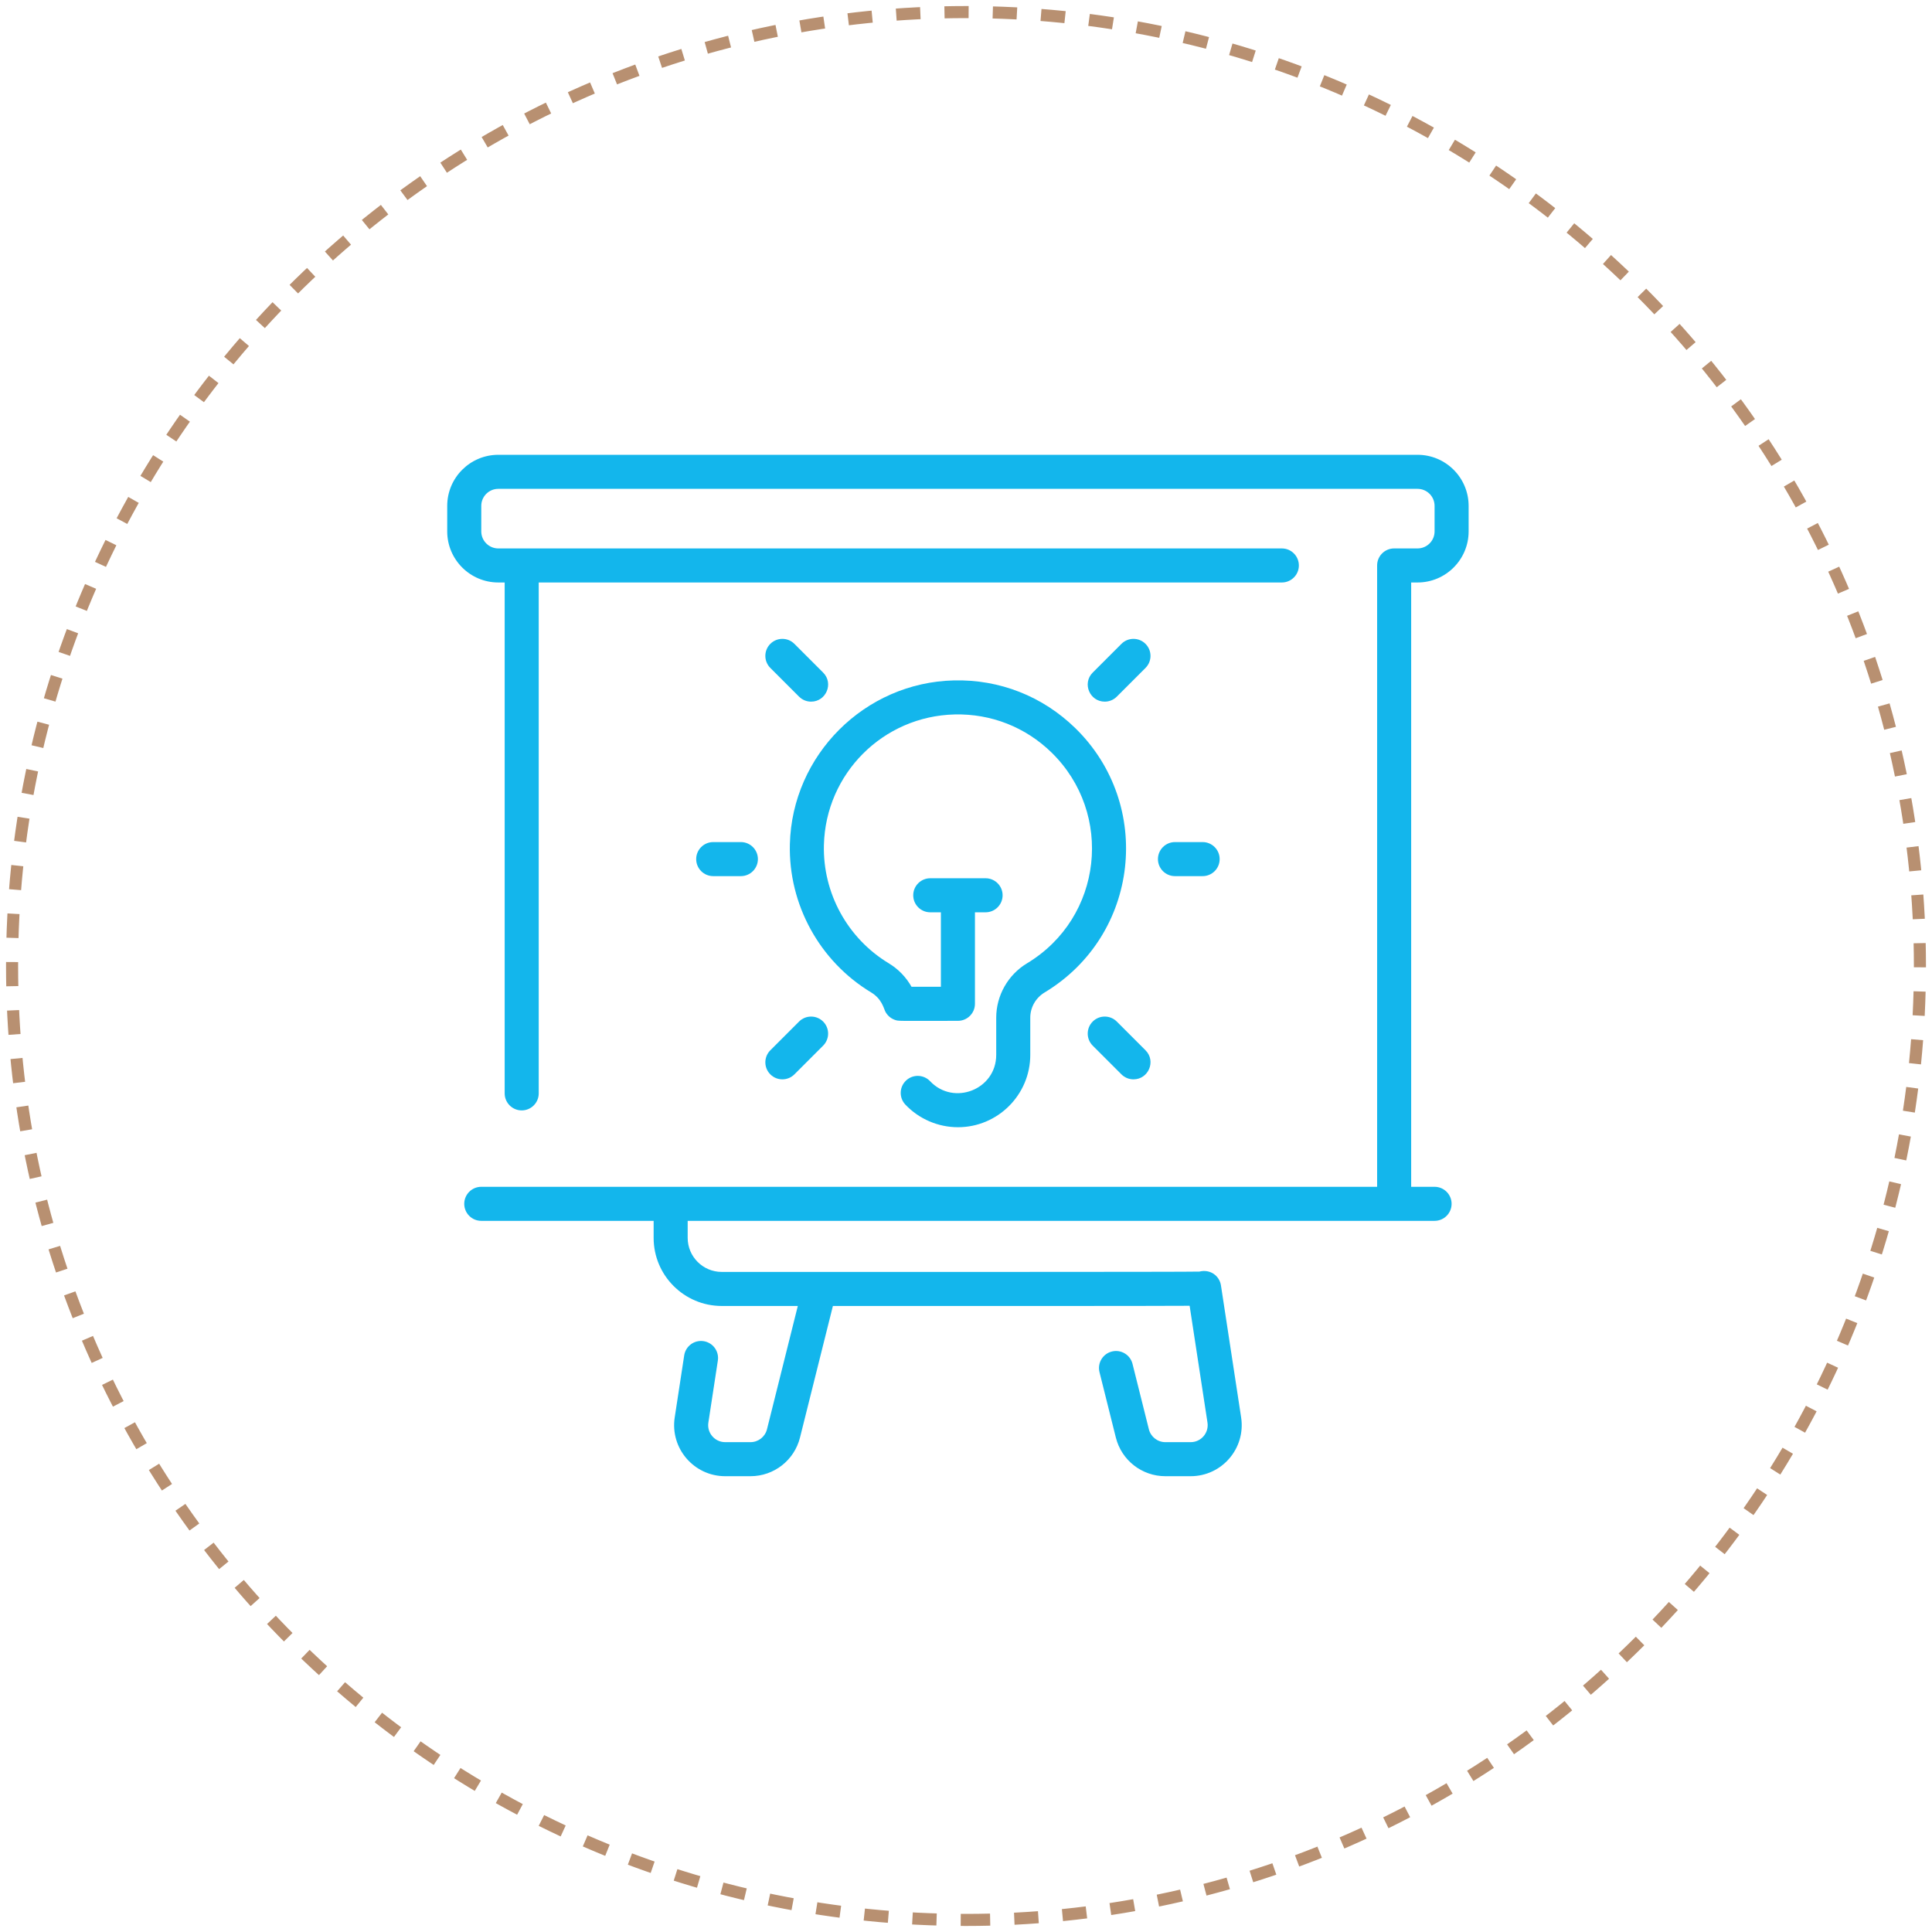 <?xml version="1.0" encoding="UTF-8" standalone="no"?>
<svg xmlns:dc="http://purl.org/dc/elements/1.1/" xmlns:cc="http://creativecommons.org/ns#" xmlns:rdf="http://www.w3.org/1999/02/22-rdf-syntax-ns#" xmlns:svg="http://www.w3.org/2000/svg" xmlns="http://www.w3.org/2000/svg" xmlns:sodipodi="http://sodipodi.sourceforge.net/DTD/sodipodi-0.dtd" xmlns:inkscape="http://www.inkscape.org/namespaces/inkscape" width="160" height="160" viewBox="0 0 160 160" version="1.1" id="svg839" sodipodi:docname="Coaching.svg" inkscape:version="0.92.4 (5da689c313, 2019-01-14)">
  <defs id="defs843"></defs>
  <g fill="none" fill-rule="evenodd" id="g837">
    <rect width="160" height="160" id="rect831"></rect>
    <path d="M79,158 C122.63,158 158,122.63 158,79 C158,35.37 122.63,0 79,0 C35.37,0 0,35.37 0,79 C0,122.63 35.37,158 79,158 Z" transform="translate(1 1)" stroke="#B89071" stroke-dasharray="2" id="path833"></path>
    <g id="layer1" inkscape:label="Ebene 1" transform="matrix(1.007,0,0,1.007,-27.706,-67.162)">
      <g transform="matrix(0.175,0,0,0.175,64.293,104.098)" id="g18" style="fill:#00b1eb;fill-opacity:0.922">
        <path inkscape:connector-curvature="0" d="M 456,0 H 24 C 10.767,0 0,10.767 0,24 v 12 c 0,13.233 10.767,24 24,24 h 3 v 240.097 c 0,4.418 3.582,8 8,8 4.418,0 8,-3.582 8,-8 V 60 h 349.226 c 4.418,0 8,-3.582 8,-8 0,-4.418 -3.582,-8 -8,-8 H 24 c -4.411,0 -8,-3.589 -8,-8 V 24 c 0,-4.411 3.589,-8 8,-8 h 432 c 4.411,0 8,3.589 8,8 v 12 c 0,4.411 -3.589,8 -8,8 h -11 c -4.418,0 -8,3.582 -8,8 V 344 H 16 c -4.418,0 -8,3.582 -8,8 0,4.418 3.582,8 8,8 h 81 v 8 c 0,17.645 14.355,32.001 32,32.001 h 35.754 L 150.27,457.94 c -0.893,3.568 -4.084,6.061 -7.762,6.061 h -11.876 c -4.858,0 -8.657,-4.312 -7.908,-9.208 l 4.454,-29.137 c 0.668,-4.368 -2.332,-8.45 -6.699,-9.117 -4.371,-0.668 -8.449,2.332 -9.117,6.699 l -4.454,29.138 C 104.685,466.91 115.948,480 130.632,480 h 11.876 c 11.032,0 20.606,-7.476 23.283,-18.179 l 15.454,-61.817 c 33.2,0.005 158.029,0.042 167.643,-0.091 l 8.389,54.878 c 0.735,4.804 -2.955,9.209 -7.908,9.209 h -11.876 c -3.678,0 -6.869,-2.492 -7.762,-6.06 l -7.68,-30.719 c -1.07,-4.285 -5.409,-6.89 -9.701,-5.821 -4.286,1.072 -6.893,5.415 -5.82,9.702 l 7.68,30.72 C 316.886,472.524 326.46,480 337.492,480 h 11.876 c 14.704,0 25.943,-13.11 23.725,-27.626 l -9.483,-62.042 c -0.662,-4.328 -4.842,-7.788 -10.143,-6.487 C 350.908,384.05 187.609,384 129,384 c -8.822,0 -16,-7.178 -16,-16 v -8 h 351 c 4.418,0 8,-3.582 8,-8 0,-4.418 -3.582,-8 -8,-8 H 453 V 60 h 3 c 13.233,0 24,-10.767 24,-24 V 24 C 480,10.767 469.233,0 456,0 Z" id="path2" style="fill:#00b1eb;fill-opacity:0.922"></path>
        <path inkscape:connector-curvature="0" d="m 238.089,106.023 c -41.91,0.992 -76.037,35.064 -77.065,76.998 -0.693,28.294 13.934,54.969 38.174,69.615 4.956,2.996 5.877,7.292 6.57,8.768 0.92,1.952 2.551,3.397 4.497,4.106 1.935,0.706 0.851,0.49 29.735,0.49 4.418,0 8,-3.582 8,-8 v -43 h 5 c 4.418,0 8,-3.582 8,-8 0,-4.418 -3.582,-8 -8,-8 h -26 c -4.418,0 -8,3.582 -8,8 0,4.418 3.582,8 8,8 h 5 v 35 h -13.803 c -2.53,-4.505 -6.207,-8.329 -10.726,-11.059 -19.336,-11.684 -31.005,-32.961 -30.451,-55.528 0.824,-33.631 27.815,-60.599 61.448,-61.395 17.129,-0.406 33.307,5.953 45.546,17.906 29.297,28.613 24.151,77.555 -11.562,99.063 C 263.538,244.356 258,254.126 258,264.484 V 282 c 0,16.326 -19.98,24.089 -31.072,12.373 -3.04,-3.209 -8.104,-3.346 -11.31,-0.309 -3.209,3.038 -3.347,8.101 -0.31,11.31 6.395,6.753 15.394,10.626 24.692,10.626 18.748,0 34,-15.252 34,-34 v -17.516 c 0,-4.781 2.569,-9.299 6.706,-11.791 44.712,-26.927 51.264,-88.298 14.486,-124.217 -15.347,-14.987 -35.598,-22.975 -57.103,-22.453 z" id="path4" style="fill:#00b1eb;fill-opacity:0.922"></path>
        <path inkscape:connector-curvature="0" d="m 163.157,88.843 c -3.125,-3.124 -8.189,-3.124 -11.314,0 -3.124,3.124 -3.124,8.189 0,11.313 l 13.5,13.5 c 1.563,1.562 3.609,2.343 5.657,2.343 7.06,0 10.715,-8.599 5.657,-13.657 z" id="path6" style="fill:#00b1eb;fill-opacity:0.922"></path>
        <path inkscape:connector-curvature="0" d="m 151.843,291.157 c 3.126,3.125 8.189,3.124 11.314,0 l 13.5,-13.5 c 3.124,-3.124 3.124,-8.189 0,-11.313 -3.125,-3.124 -8.189,-3.124 -11.314,0 l -13.5,13.5 c -3.124,3.123 -3.124,8.189 0,11.313 z" id="path8" style="fill:#00b1eb;fill-opacity:0.922"></path>
        <path inkscape:connector-curvature="0" d="m 138,198 c 4.418,0 8,-3.582 8,-8 0,-4.418 -3.582,-8 -8,-8 h -13 c -4.418,0 -8,3.582 -8,8 0,4.418 3.582,8 8,8 z" id="path10" style="fill:#00b1eb;fill-opacity:0.922"></path>
        <path inkscape:connector-curvature="0" d="m 328.157,88.843 c -3.125,-3.124 -8.189,-3.124 -11.314,0 l -13.5,13.5 C 298.287,107.399 301.938,116 309,116 c 2.048,0 4.095,-0.781 5.657,-2.343 l 13.5,-13.5 c 3.124,-3.124 3.124,-8.19 0,-11.314 z" id="path12" style="fill:#00b1eb;fill-opacity:0.922"></path>
        <path inkscape:connector-curvature="0" d="m 314.657,266.343 c -3.125,-3.124 -8.189,-3.124 -11.314,0 -3.124,3.124 -3.124,8.189 0,11.313 l 13.5,13.5 c 1.563,1.562 3.609,2.343 5.657,2.343 7.06,0 10.715,-8.599 5.657,-13.657 z" id="path14" style="fill:#00b1eb;fill-opacity:0.922"></path>
        <path inkscape:connector-curvature="0" d="m 355,198 c 4.418,0 8,-3.582 8,-8 0,-4.418 -3.582,-8 -8,-8 h -13 c -4.418,0 -8,3.582 -8,8 0,4.418 3.582,8 8,8 z" id="path16" style="fill:#00b1eb;fill-opacity:0.922"></path>
      </g>
    </g>
  </g>
</svg>
